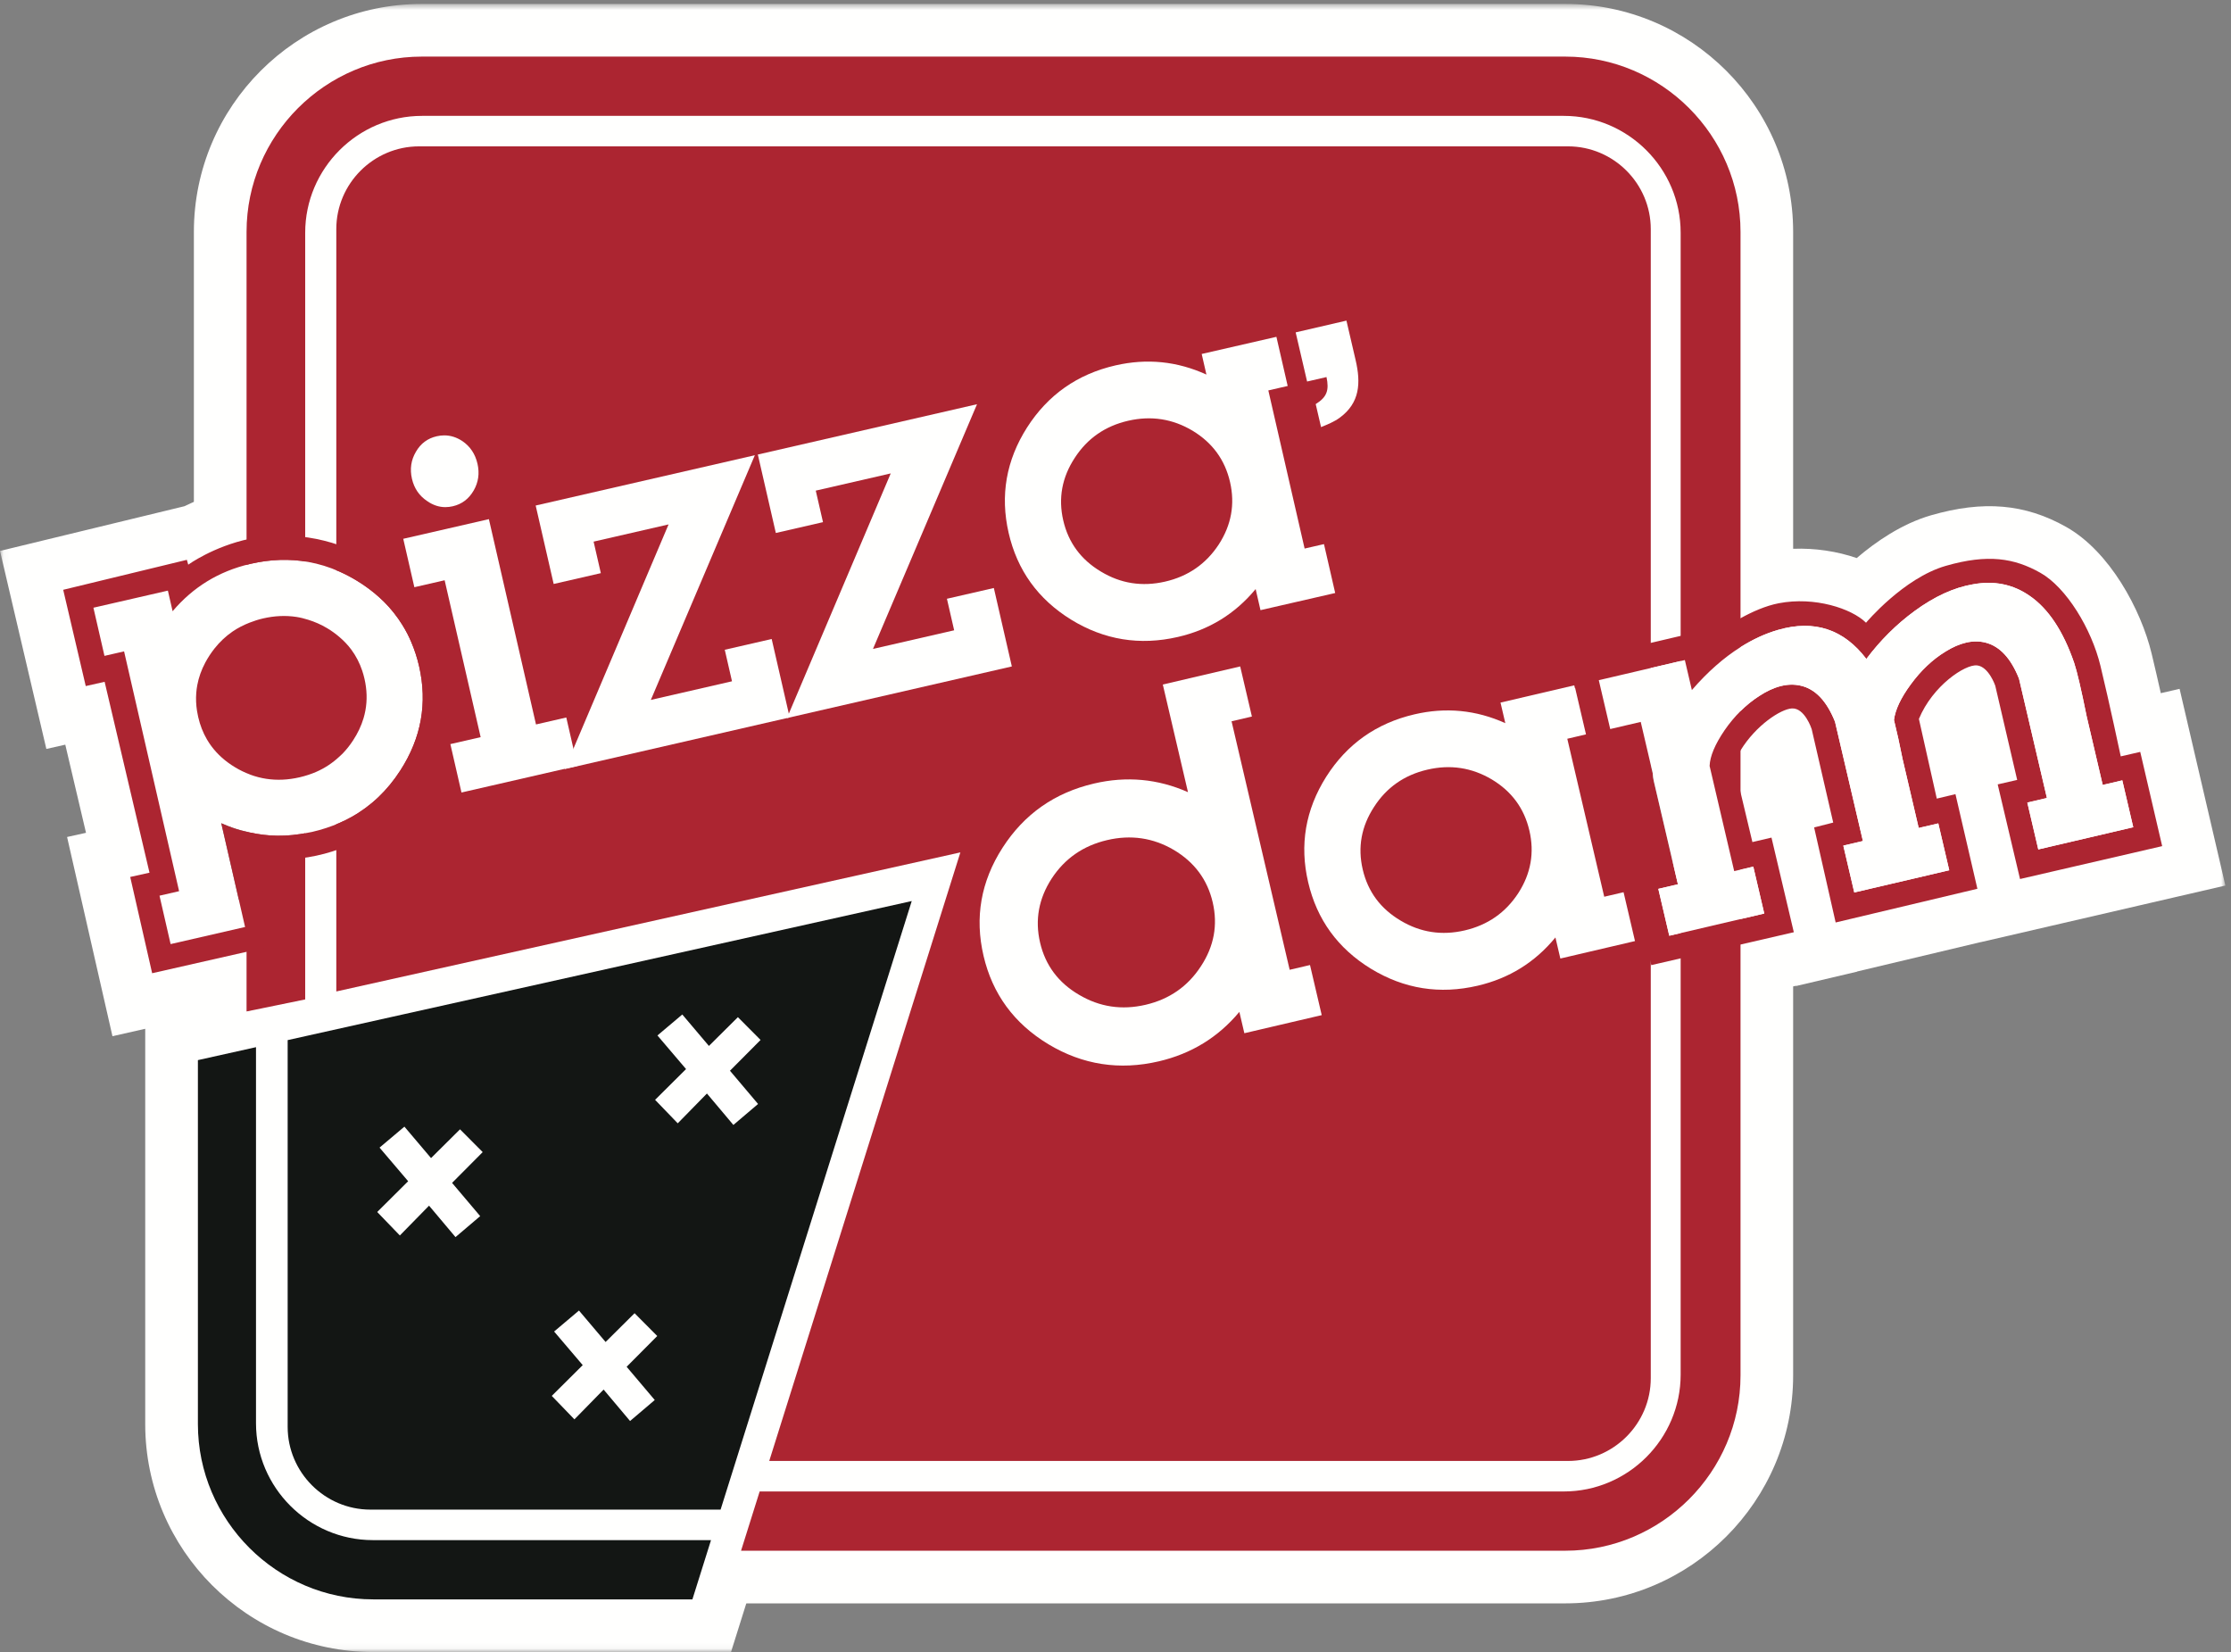 <?xml version="1.0" encoding="UTF-8"?>
<svg width="339px" height="251px" viewBox="0 0 339 251" version="1.1" xmlns="http://www.w3.org/2000/svg" xmlns:xlink="http://www.w3.org/1999/xlink">
    <rect x="0" y="0" width="339" height="251" fill="#808080" stroke="none"/>
    <title>Group</title>
    <defs>
        <polygon id="path-1" points="0.06 0.599 338.146 0.599 338.146 250.94 0.06 250.94"></polygon>
    </defs>
    <g id="Page-1" stroke="none" stroke-width="1" fill="none" fill-rule="evenodd">
        <g id="Group">
            <g id="Group-5">
                <mask id="mask-2" fill="white">
                    <use xlink:href="#path-1"></use>
                </mask>
                <g id="Clip-2"></g>
                <path d="M300.297,93.089 C300.606,93.09 300.912,93.105 301.217,93.137 C306.299,93.664 309.471,97.854 310.748,101.6 L310.966,102.366 L315.834,123.284 L315.838,123.282 L314.417,116.578 C314.4,116.497 312.697,108.475 311.381,103.038 C310.36,98.813 307.528,94.8 306.103,93.999 C304.65,93.18 303.226,92.587 300.297,93.089 Z M272.38,99.632 C277.097,99.632 281.182,102.987 282.899,108.34 L283.077,108.986 L287.875,129.805 L287.985,129.779 L283.211,108.511 L284.15,106.244 L284.051,106.36 L278.01,100.399 C277.254,99.891 274.556,98.98 271.798,99.508 C271.609,99.545 271.333,99.611 270.967,99.733 C271.231,99.695 271.494,99.668 271.755,99.651 C271.964,99.639 272.173,99.632 272.38,99.632 Z M246.155,106.992 L256.224,137.201 L260.043,136.317 L256.467,121.308 L256.467,111.763 L257.642,109.842 C258.833,107.895 260.49,105.91 262.398,104.214 L256.467,107.491 L256.467,104.572 L246.155,106.992 Z M127.78,213.97 L238.257,213.97 C240.736,213.97 242.831,211.876 242.831,209.397 L242.831,97.016 L242.831,97.019 L242.831,34.808 C242.831,32.33 240.736,30.237 238.257,30.237 L63.668,30.237 C61.19,30.237 59.097,32.33 59.097,34.808 L59.097,93.731 L48.61,90.302 C47.602,89.972 46.665,89.741 45.75,89.595 C45.568,89.576 45.411,89.558 45.255,89.536 L42.137,89.097 L39.265,89.764 C35.769,90.573 33.248,92.303 33.223,92.32 L23.962,99.008 L22.754,94.654 L22.051,94.825 L32.112,137.621 L38.369,136.201 L38.369,123.437 L45.153,122.393 C45.307,122.37 45.464,122.349 45.621,122.331 C46.573,122.167 47.501,121.924 48.476,121.586 L59.097,117.903 L59.097,140.658 L157.71,118.684 L127.78,213.97 Z M237.834,243.607 L101.698,243.607 L134.141,140.329 L54.369,158.103 L54.369,158.374 L29.46,163.481 L29.46,154.63 L17.088,157.436 L10.193,127.168 L13.069,126.532 L9.92,113.141 L7.044,113.79 L0,83.706 L28.018,76.915 C28.468,76.694 28.948,76.469 29.46,76.245 L29.46,35.232 C29.46,16.135 44.996,0.599 64.092,0.599 L237.834,0.599 C256.931,0.599 272.467,16.135 272.467,35.232 L272.467,83.38 C275.779,83.251 279.136,83.761 282.127,84.788 C285.01,82.325 288.979,79.572 293.427,78.289 C301.375,75.996 307.704,76.54 313.947,80.054 C320.578,83.781 325.327,92.633 326.933,99.277 C327.387,101.155 327.877,103.29 328.333,105.315 L331.189,104.661 L338.146,134.544 L300.982,143.143 L300.98,143.135 L282.194,147.602 L282.199,147.625 L272.907,149.811 L272.898,149.771 L272.467,149.871 L272.467,208.974 C272.467,228.07 256.931,243.607 237.834,243.607 L237.834,243.607 Z" id="Fill-1" fill="#FFFFFE" mask="url(#mask-2)"></path>
                <path d="M118.455,149.568 L124.318,155.458 L126.749,147.721 L118.455,149.568 Z M121.76,163.119 L121.871,163.25 L121.982,162.895 L121.76,163.119 Z M63.92,161.72 L65.999,164.176 L69.791,160.412 L63.92,161.72 Z M51.705,164.442 L51.705,168.925 L58.929,162.832 L51.705,164.442 Z M106.06,208.098 L107.316,209.583 L108.579,205.564 L106.06,208.098 Z M51.705,189.853 L51.705,216.79 C51.705,219.267 53.799,221.361 56.277,221.361 L81.672,221.361 L72.604,211.965 L77.647,206.955 L72.893,201.371 L88.913,187.851 L92.523,192.115 L96.451,188.215 L109.812,201.638 L117.887,175.932 L110.489,182.22 L106.964,178.033 L102.935,182.147 L88.305,166.982 L93.346,161.974 L88.593,156.391 L88.863,156.162 L70.014,160.362 L84.625,175.042 L79.536,180.158 L84.221,185.697 L68.265,199.26 L64.74,195.072 L60.708,199.187 L51.705,189.853 Z M101.659,221.361 L103.616,221.361 L104.329,219.092 L101.659,221.361 Z M115.361,237.361 L56.277,237.361 C44.934,237.361 35.705,228.133 35.705,216.79 L35.705,151.614 L150.318,126.076 L115.361,237.361 L115.361,237.361 Z" id="Fill-3" fill="#FFFFFE" mask="url(#mask-2)"></path>
                <path d="M111.078,251 L56.7,251 C37.603,251 22.066,235.463 22.066,216.366 L22.066,154.653 L46.894,149.122 L46.894,216.241 C46.894,221.62 51.27,225.996 56.649,225.996 L118.932,225.996 L111.078,251" id="Fill-4" fill="#FFFFFE" mask="url(#mask-2)"></path>
            </g>
            <path d="M115.43,226.605 L112.602,235.607 L237.839,235.607 C252.487,235.607 264.472,223.623 264.472,208.974 L264.472,35.232 C264.472,20.584 252.487,8.599 237.839,8.599 L64.097,8.599 C49.449,8.599 37.464,20.584 37.464,35.232 L37.464,153.675 L46.374,151.848 L46.374,35.36 C46.374,25.595 54.364,17.605 64.13,17.605 L237.619,17.605 C247.385,17.605 255.375,25.595 255.375,35.36 L255.375,208.849 C255.375,218.615 247.385,226.605 237.619,226.605" id="Fill-6" fill="#AC2531"></path>
            <path d="M238.262,22.237 L63.673,22.237 C56.758,22.237 51.101,27.895 51.101,34.809 L51.101,150.637 L145.93,129.507 L116.886,221.97 L238.262,221.97 C245.177,221.97 250.834,216.313 250.834,209.398 L250.834,34.809 C250.834,27.895 245.177,22.237 238.262,22.237" id="Fill-7" fill="#AC2531"></path>
            <path d="M182.485,146.8 C184.477,143.764 185.071,140.525 184.267,137.084 C183.462,133.642 181.49,130.99 178.352,129.127 C175.22,127.29 171.845,126.794 168.228,127.64 C164.611,128.486 161.806,130.427 159.813,133.463 C157.826,136.524 157.236,139.775 158.04,143.217 C158.845,146.658 160.814,149.298 163.946,151.135 C167.084,152.998 170.462,153.506 174.079,152.66 C177.696,151.815 180.498,149.861 182.485,146.8 M180.514,120.356 L176.689,104.002 L188.446,101.253 L190.226,108.864 L187.136,109.587 L195.965,147.344 L199.055,146.621 L200.835,154.233 L189.079,156.982 L188.321,153.741 C185.114,157.591 181.037,160.095 176.088,161.252 C170.109,162.65 164.515,161.785 159.307,158.658 C154.092,155.506 150.806,151.029 149.449,145.226 C148.086,139.398 149.046,133.927 152.328,128.815 C155.61,123.702 160.24,120.447 166.219,119.049 C171.168,117.891 175.933,118.327 180.514,120.356" id="Fill-8" fill="#FFFFFE"></path>
            <path d="M222.583,141.357 C226.075,140.54 228.785,138.648 230.714,135.68 C232.618,132.718 233.176,129.554 232.389,126.188 C231.602,122.821 229.698,120.233 226.678,118.422 C223.633,116.617 220.365,116.123 216.873,116.94 C213.381,117.756 210.683,119.645 208.78,122.608 C206.851,125.576 206.28,128.743 207.067,132.109 C207.854,135.475 209.77,138.061 212.815,139.866 C215.835,141.676 219.091,142.174 222.583,141.357 M238.149,112.242 L243.762,136.245 L246.701,135.558 L248.437,142.981 L237.095,145.634 L236.346,142.431 C233.254,146.201 229.321,148.644 224.548,149.76 C218.77,151.111 213.364,150.256 208.329,147.194 C203.289,144.107 200.105,139.725 198.777,134.048 C197.45,128.37 198.36,123.031 201.509,118.029 C204.664,113.052 209.13,109.888 214.908,108.537 C219.681,107.42 224.289,107.866 228.733,109.874 L228.002,106.746 L239.344,104.094 L241.088,111.555 L238.149,112.242" id="Fill-9" fill="#FFFFFE"></path>
            <path d="M309.716,129.059 L308.051,121.937 L311.027,121.241 L306.789,103.116 C305.56,100.013 303.861,98.184 301.691,97.632 C299.833,97.166 297.796,97.629 295.578,99.022 C293.632,100.219 291.886,101.872 290.34,103.982 C288.831,106.031 287.981,107.833 287.788,109.388 C288.213,111.09 288.652,113.081 289.105,115.359 L291.546,125.797 L294.523,125.101 L296.188,132.222 L281.756,135.597 L280.091,128.476 L283.068,127.779 L278.829,109.655 C277.558,106.481 275.805,104.652 273.572,104.168 C271.67,103.738 269.581,104.266 267.306,105.752 C266.298,106.401 265.354,107.164 264.472,108.038 C263.601,108.902 262.792,109.874 262.045,110.957 C260.585,113.1 259.829,114.906 259.775,116.376 L263.511,132.353 L264.472,132.128 L266.413,131.674 L268.078,138.796 L264.472,139.639 L255.375,141.767 L253.646,142.171 L251.981,135.049 L254.958,134.353 L251.283,118.64 C251.207,118.313 251.153,117.915 251.123,117.445 L250.835,116.211 L249.308,109.683 L244.673,110.767 L242.937,103.344 L255.375,100.435 L256.013,100.286 L257.079,104.845 C259.46,102.087 261.927,99.924 264.472,98.319 C266.338,97.141 268.246,96.254 270.2,95.696 C275.687,94.122 280.152,95.595 283.593,100.115 C285.714,97.288 288.154,94.863 290.913,92.84 C293.945,90.621 296.9,89.267 299.78,88.779 C303.006,88.184 305.885,88.769 308.417,90.535 C311.26,92.493 313.511,95.888 315.17,100.719 C315.607,102.021 316.239,104.722 317.065,108.821 L319.506,119.259 L322.483,118.562 L324.148,125.684 L309.716,129.059 Z M325.209,114.239 L322.247,114.918 C322.247,114.918 320.52,106.772 319.162,101.157 C317.804,95.541 313.978,89.246 310.029,87.025 C306.079,84.803 302.068,84.125 295.65,85.976 C289.232,87.827 283.543,94.615 283.543,94.615 C281.37,92.455 275.718,90.604 270.287,91.653 C268.303,92.036 266.264,92.94 264.472,93.931 C261.358,95.652 258.994,97.639 258.994,97.639 L258.624,95.849 L255.375,96.612 L250.835,97.678 L238.383,100.601 L239.306,104.543 L239.344,104.534 L241.089,111.995 L241.053,112.003 L241.839,115.362 L246.467,114.177 L250.417,131.58 L247.516,132.32 L250.835,146.317 L250.91,146.637 L255.375,145.607 L264.472,143.507 L272.571,141.638 L269.177,127.26 L266.276,127.939 L263.438,116.029 C263.729,115.321 264.083,114.651 264.472,114.015 C266.8,110.207 270.57,107.742 272.262,107.636 C274.237,107.513 275.286,110.783 275.286,110.783 L278.557,124.977 L275.656,125.717 L278.927,140.157 L300.464,135.035 L297.131,120.657 L294.293,121.336 L291.577,109.23 C293.676,104.159 298.612,100.91 300.402,101.095 C302.192,101.28 303.179,104.18 303.179,104.18 L306.511,118.497 L303.549,119.176 L306.943,133.554 L328.542,128.556 L325.209,114.239 L325.209,114.239 Z" id="Fill-10" fill="#AC2531"></path>
            <path d="M309.716,129.059 L308.051,121.937 L311.027,121.241 L306.789,103.116 C305.56,100.013 303.861,98.184 301.691,97.632 C299.833,97.166 297.796,97.629 295.578,99.022 C293.632,100.219 291.886,101.872 290.34,103.982 C288.831,106.031 287.981,107.833 287.788,109.388 C288.213,111.09 288.652,113.081 289.105,115.359 L291.546,125.797 L294.523,125.101 L296.188,132.222 L281.756,135.597 L280.091,128.476 L283.068,127.779 L278.829,109.655 C277.558,106.481 275.805,104.652 273.572,104.168 C271.67,103.738 269.581,104.266 267.306,105.752 C266.298,106.401 265.354,107.164 264.472,108.038 C263.601,108.902 262.792,109.874 262.045,110.957 C260.585,113.1 259.829,114.906 259.775,116.376 L263.511,132.353 L264.472,132.128 L266.413,131.674 L268.078,138.796 L264.472,139.639 L255.375,141.767 L253.646,142.171 L251.981,135.049 L254.958,134.353 L251.283,118.64 C251.207,118.313 251.153,117.915 251.123,117.445 L250.835,116.211 L249.308,109.683 L244.673,110.767 L242.937,103.344 L255.375,100.435 L256.013,100.286 L257.079,104.845 C259.46,102.087 261.927,99.924 264.472,98.319 C266.338,97.141 268.246,96.254 270.2,95.696 C275.687,94.122 280.152,95.595 283.593,100.115 C285.714,97.288 288.154,94.863 290.913,92.84 C293.945,90.621 296.9,89.267 299.78,88.779 C303.006,88.184 305.885,88.769 308.417,90.535 C311.26,92.493 313.511,95.888 315.17,100.719 C315.607,102.021 316.239,104.722 317.065,108.821 L319.506,119.259 L322.483,118.562 L324.148,125.684 L309.716,129.059" id="Fill-11" fill="#FFFFFE"></path>
            <path d="M111.438,170.918 L107.418,166.142 L102.983,170.67 L99.541,167.102 L104.245,162.428 L99.898,157.322 L103.674,154.136 L107.72,158.913 L112.123,154.542 L115.569,158.004 L110.918,162.681 L115.188,167.731 L111.438,170.918 Z M99.489,212.711 L95.738,215.899 L91.718,211.122 L87.283,215.65 L83.841,212.083 L88.545,207.409 L84.198,202.303 L87.974,199.116 L92.02,203.894 L96.423,199.522 L99.869,202.984 L95.218,207.661 L99.489,212.711 Z M72.964,184.771 L69.214,187.958 L65.194,183.182 L60.758,187.71 L57.317,184.143 L62.02,179.468 L57.673,174.362 L61.45,171.176 L65.496,175.953 L69.899,171.582 L73.345,175.044 L68.693,179.721 L72.964,184.771 Z M43.71,158.029 L43.71,216.79 C43.71,223.705 49.367,229.362 56.282,229.362 L109.494,229.362 L138.539,136.899 L43.71,158.029 L43.71,158.029 Z" id="Fill-12" fill="#131614"></path>
            <path d="M38.899,216.242 L38.899,159.101 L30.071,161.068 L30.071,216.367 C30.071,231.015 42.056,243 56.704,243 L105.211,243 L108.039,233.997 L56.654,233.997 C46.889,233.997 38.899,226.007 38.899,216.242" id="Fill-13" fill="#131614"></path>
            <path d="M66.037,111.552 L70.638,110.496 L66.062,90.557 L61.461,91.613 L58.878,80.36 L65.794,78.773 C65.097,78.561 64.423,78.23 63.779,77.78 C62.167,76.714 61.1,75.161 60.647,73.192 C60.19,71.198 60.471,69.322 61.481,67.615 C62.458,65.916 63.993,64.774 65.908,64.334 C66.443,64.211 66.981,64.149 67.507,64.149 C68.861,64.149 70.157,64.552 71.36,65.349 C72.998,66.464 74.048,68.028 74.503,70.011 C74.953,71.971 74.686,73.823 73.712,75.519 C73.322,76.196 72.851,76.784 72.311,77.277 L75.789,76.478 L82.948,107.671 L87.549,106.615 L90.132,117.868 L68.62,122.805 L66.037,111.552" id="Fill-14" fill="#FFFFFE"></path>
            <path d="M67.507,62.149 L67.507,62.149 C66.83,62.149 66.142,62.228 65.46,62.385 C62.997,62.95 61.022,64.414 59.747,66.619 C58.494,68.746 58.132,71.173 58.698,73.639 C59.068,75.253 59.798,76.68 60.843,77.857 L60.379,77.963 L56.481,78.858 L59.958,94.01 L63.857,93.115 L64.56,92.954 L68.241,108.994 L67.538,109.156 L63.639,110.05 L67.117,125.202 L71.016,124.308 L88.63,120.265 L92.528,119.371 L89.051,104.218 L85.152,105.113 L84.449,105.274 L77.291,74.082 L76.377,74.292 C76.794,72.778 76.822,71.177 76.452,69.564 C75.889,67.108 74.524,65.084 72.506,63.71 L72.484,63.695 L72.463,63.681 C70.927,62.664 69.26,62.149 67.507,62.149 M74.287,78.876 L81.445,110.068 L86.047,109.012 L87.735,116.367 L70.121,120.409 L68.433,113.054 L73.034,111.998 L67.564,88.161 L62.962,89.217 L61.274,81.862 L74.287,78.876 M67.507,66.149 C68.466,66.149 69.381,66.438 70.255,67.016 C71.447,67.828 72.213,68.976 72.554,70.459 C72.888,71.917 72.696,73.272 71.977,74.522 C71.239,75.803 70.178,76.602 68.795,76.92 C68.415,77.007 68.042,77.051 67.676,77.051 C66.71,77.051 65.793,76.747 64.924,76.141 C63.707,75.335 62.931,74.203 62.596,72.744 C62.256,71.261 62.458,69.891 63.202,68.635 C63.921,67.385 64.971,66.601 66.354,66.284 C66.745,66.194 67.129,66.149 67.507,66.149" id="Fill-15" fill="#AC2531"></path>
            <polyline id="Fill-16" fill="#FFFFFE" points="114.7 69.164 98.894 106.341 111.227 103.511 110.128 98.721 117.257 97.085 119.992 109.003 85.82 116.846 101.589 79.677 90.198 82.291 91.297 87.081 84.131 88.726 81.396 76.807 114.7 69.164"></polyline>
            <polyline id="Fill-17" fill="#FFFFFE" points="148.457 61.416 132.651 98.593 144.984 95.763 143.885 90.973 151.014 89.337 153.749 101.255 119.577 109.098 135.346 71.929 123.955 74.543 125.054 79.333 117.888 80.978 115.153 69.059 148.457 61.416"></polyline>
            <path d="M203.547,63.484 C202.686,64.103 201.689,64.502 200.734,64.892 L199.921,61.396 C201.639,60.326 201.984,59.284 201.561,57.288 L198.613,57.967 L196.876,50.5 L204.59,48.712 L205.986,54.71 C206.79,58.166 206.66,61.21 203.547,63.484" id="Fill-18" fill="#FFFFFE"></path>
            <path d="M177.036,88.368 C180.531,87.566 183.249,85.685 185.19,82.725 C187.106,79.77 187.678,76.609 186.904,73.239 C186.131,69.87 184.238,67.273 181.226,65.45 C178.188,63.633 174.922,63.125 171.427,63.927 C167.932,64.729 165.226,66.608 163.31,69.562 C161.369,72.522 160.785,75.687 161.558,79.056 C162.332,82.425 164.237,85.019 167.275,86.836 C170.287,88.66 173.541,89.17 177.036,88.368 M192.722,59.318 L198.236,83.344 L201.178,82.669 L202.883,90.099 L191.531,92.704 L190.795,89.498 C187.687,93.256 183.744,95.683 178.966,96.779 C173.183,98.106 167.78,97.229 162.758,94.146 C157.731,91.038 154.565,86.643 153.261,80.96 C151.956,75.278 152.889,69.942 156.059,64.953 C159.234,59.989 163.713,56.843 169.496,55.516 C174.274,54.42 178.88,54.885 183.316,56.911 L182.597,53.78 L193.95,51.175 L195.664,58.643 L192.722,59.318" id="Fill-19" fill="#FFFFFE"></path>
            <path d="M45.09,118.61 C48.585,117.808 51.303,115.927 53.244,112.967 C55.16,110.012 55.732,106.851 54.958,103.481 C54.185,100.112 52.292,97.515 49.28,95.692 C46.242,93.875 42.976,93.367 39.481,94.169 C35.986,94.971 33.28,96.85 31.364,99.804 C29.423,102.764 28.839,105.929 29.612,109.298 C30.386,112.667 32.291,115.261 35.329,117.078 C38.341,118.902 41.595,119.412 45.09,118.61" id="Fill-20" fill="#AC2531"></path>
            <path d="M53.376,124.148 C52.791,124.473 52.186,124.77 51.562,125.042 C50.266,125.607 48.887,126.06 47.423,126.396 C47.226,126.442 47.032,126.468 46.836,126.508 C45.254,126.83 43.688,126.997 42.14,126.978 C40.72,126.96 39.317,126.782 37.925,126.478 C37.044,126.285 36.166,126.052 35.296,125.745 C34.735,125.546 34.177,125.324 33.621,125.077 L37.239,140.843 L25.924,143.44 L24.236,136.085 L27.215,135.401 L18.854,98.967 L15.874,99.65 L14.195,92.333 L25.51,89.736 L26.228,92.867 C29.34,89.194 33.24,86.809 37.925,85.702 C37.976,85.69 38.023,85.673 38.074,85.662 C41.105,84.966 44.024,84.876 46.836,85.379 C48.447,85.668 50.023,86.151 51.562,86.833 C52.463,87.232 53.351,87.694 54.227,88.228 C55.211,88.828 56.121,89.479 56.962,90.177 C57.447,90.579 57.91,90.998 58.347,91.433 C58.359,91.445 58.372,91.456 58.383,91.468 C58.624,91.709 58.857,91.954 59.084,92.205 C59.606,92.785 60.085,93.395 60.53,94.028 C60.736,94.321 60.933,94.619 61.121,94.923 C61.408,95.384 61.68,95.855 61.929,96.342 C62.127,96.731 62.309,97.131 62.483,97.537 C62.981,98.699 63.384,99.926 63.682,101.225 C64.968,106.832 64.021,112.105 60.84,117.044 C58.864,120.111 56.376,122.479 53.376,124.148" id="Fill-21" fill="#FFFFFE"></path>
            <path d="M55.045,101.921 C54.654,100.748 54.105,99.681 53.399,98.722 C52.876,98.012 52.258,97.366 51.562,96.774 C51.004,96.298 50.4,95.854 49.731,95.454 C48.79,94.892 47.823,94.472 46.835,94.164 C46.244,93.98 45.646,93.825 45.038,93.732 C44.225,93.608 43.397,93.564 42.554,93.602 C41.71,93.64 40.852,93.76 39.978,93.96 C39.257,94.126 38.578,94.348 37.925,94.603 C36.993,94.968 36.121,95.413 35.325,95.961 C34.31,96.661 33.405,97.51 32.61,98.509 C32.345,98.842 32.093,99.191 31.853,99.557 C31.612,99.923 31.393,100.293 31.195,100.665 C30.6,101.782 30.194,102.926 29.976,104.097 C29.904,104.488 29.852,104.881 29.822,105.278 C29.753,106.17 29.79,107.078 29.934,108.001 C29.982,108.309 30.041,108.618 30.113,108.93 C30.398,110.174 30.842,111.312 31.443,112.343 C31.644,112.686 31.862,113.018 32.097,113.338 C33.039,114.617 34.262,115.706 35.765,116.605 C36.471,117.028 37.192,117.372 37.925,117.65 C37.972,117.668 38.018,117.693 38.066,117.71 C39.629,118.284 41.253,118.533 42.938,118.457 C42.94,118.457 42.941,118.457 42.942,118.457 C43.786,118.419 44.644,118.3 45.518,118.099 C45.971,117.995 46.409,117.872 46.835,117.732 C47.232,117.603 47.618,117.459 47.992,117.298 C49.332,116.722 50.516,115.935 51.562,114.962 C51.727,114.809 51.897,114.663 52.055,114.5 C52.633,113.901 53.163,113.235 53.643,112.502 C54.364,111.404 54.896,110.278 55.239,109.125 C55.354,108.74 55.447,108.353 55.52,107.962 C55.665,107.181 55.726,106.388 55.703,105.583 C55.68,104.777 55.574,103.96 55.383,103.13 C55.288,102.715 55.175,102.312 55.045,101.921" id="Fill-22" fill="#AC2531"></path>
            <path d="M53.376,124.148 C52.791,124.473 52.186,124.77 51.562,125.042 C50.266,125.607 48.887,126.06 47.423,126.396 C47.226,126.442 47.032,126.468 46.836,126.508 C45.254,126.83 43.688,126.997 42.14,126.978 C40.72,126.96 39.317,126.782 37.925,126.478 C37.044,126.285 36.166,126.052 35.296,125.745 C34.735,125.546 34.177,125.324 33.621,125.077 L37.239,140.843 L25.924,143.44 L24.236,136.085 L27.215,135.401 L18.854,98.967 L15.874,99.65 L14.195,92.333 L25.51,89.736 L26.228,92.867 C29.34,89.194 33.24,86.809 37.925,85.702 C37.976,85.69 38.023,85.673 38.074,85.662 C41.105,84.966 44.024,84.876 46.836,85.379 C48.447,85.668 50.023,86.151 51.562,86.833 C52.463,87.232 53.351,87.694 54.227,88.228 C55.211,88.828 56.121,89.479 56.962,90.177 C57.447,90.579 57.91,90.998 58.347,91.433 C58.359,91.445 58.372,91.456 58.383,91.468 C58.624,91.709 58.857,91.954 59.084,92.205 C59.606,92.785 60.085,93.395 60.53,94.028 C60.736,94.321 60.933,94.619 61.121,94.923 C61.408,95.384 61.68,95.855 61.929,96.342 C62.127,96.731 62.309,97.131 62.483,97.537 C62.981,98.699 63.384,99.926 63.682,101.225 C64.968,106.832 64.021,112.105 60.84,117.044 C58.864,120.111 56.376,122.479 53.376,124.148 M67.272,111.518 C69.247,102.447 66.377,94.918 61.903,89.735 C59.231,86.638 55.667,84.257 51.562,82.835 C50.054,82.312 48.475,81.915 46.836,81.667 C45.469,81.459 44.063,81.35 42.626,81.35 C40.964,81.35 39.388,81.553 37.925,81.862 C32.422,83.027 28.603,85.793 28.603,85.793 L28.394,85.056 L9.604,89.611 L13.029,104.237 L15.898,103.589 L22.717,132.592 L19.786,133.24 L23.118,147.866 L37.925,144.507 L41.755,143.638 L38.755,130.432 C41.662,130.748 44.354,130.651 46.836,130.24 C48.509,129.963 50.086,129.543 51.562,129 C60.538,125.699 65.87,117.958 67.272,111.518" id="Fill-23" fill="#AC2531"></path>
        </g>
    </g>
</svg>